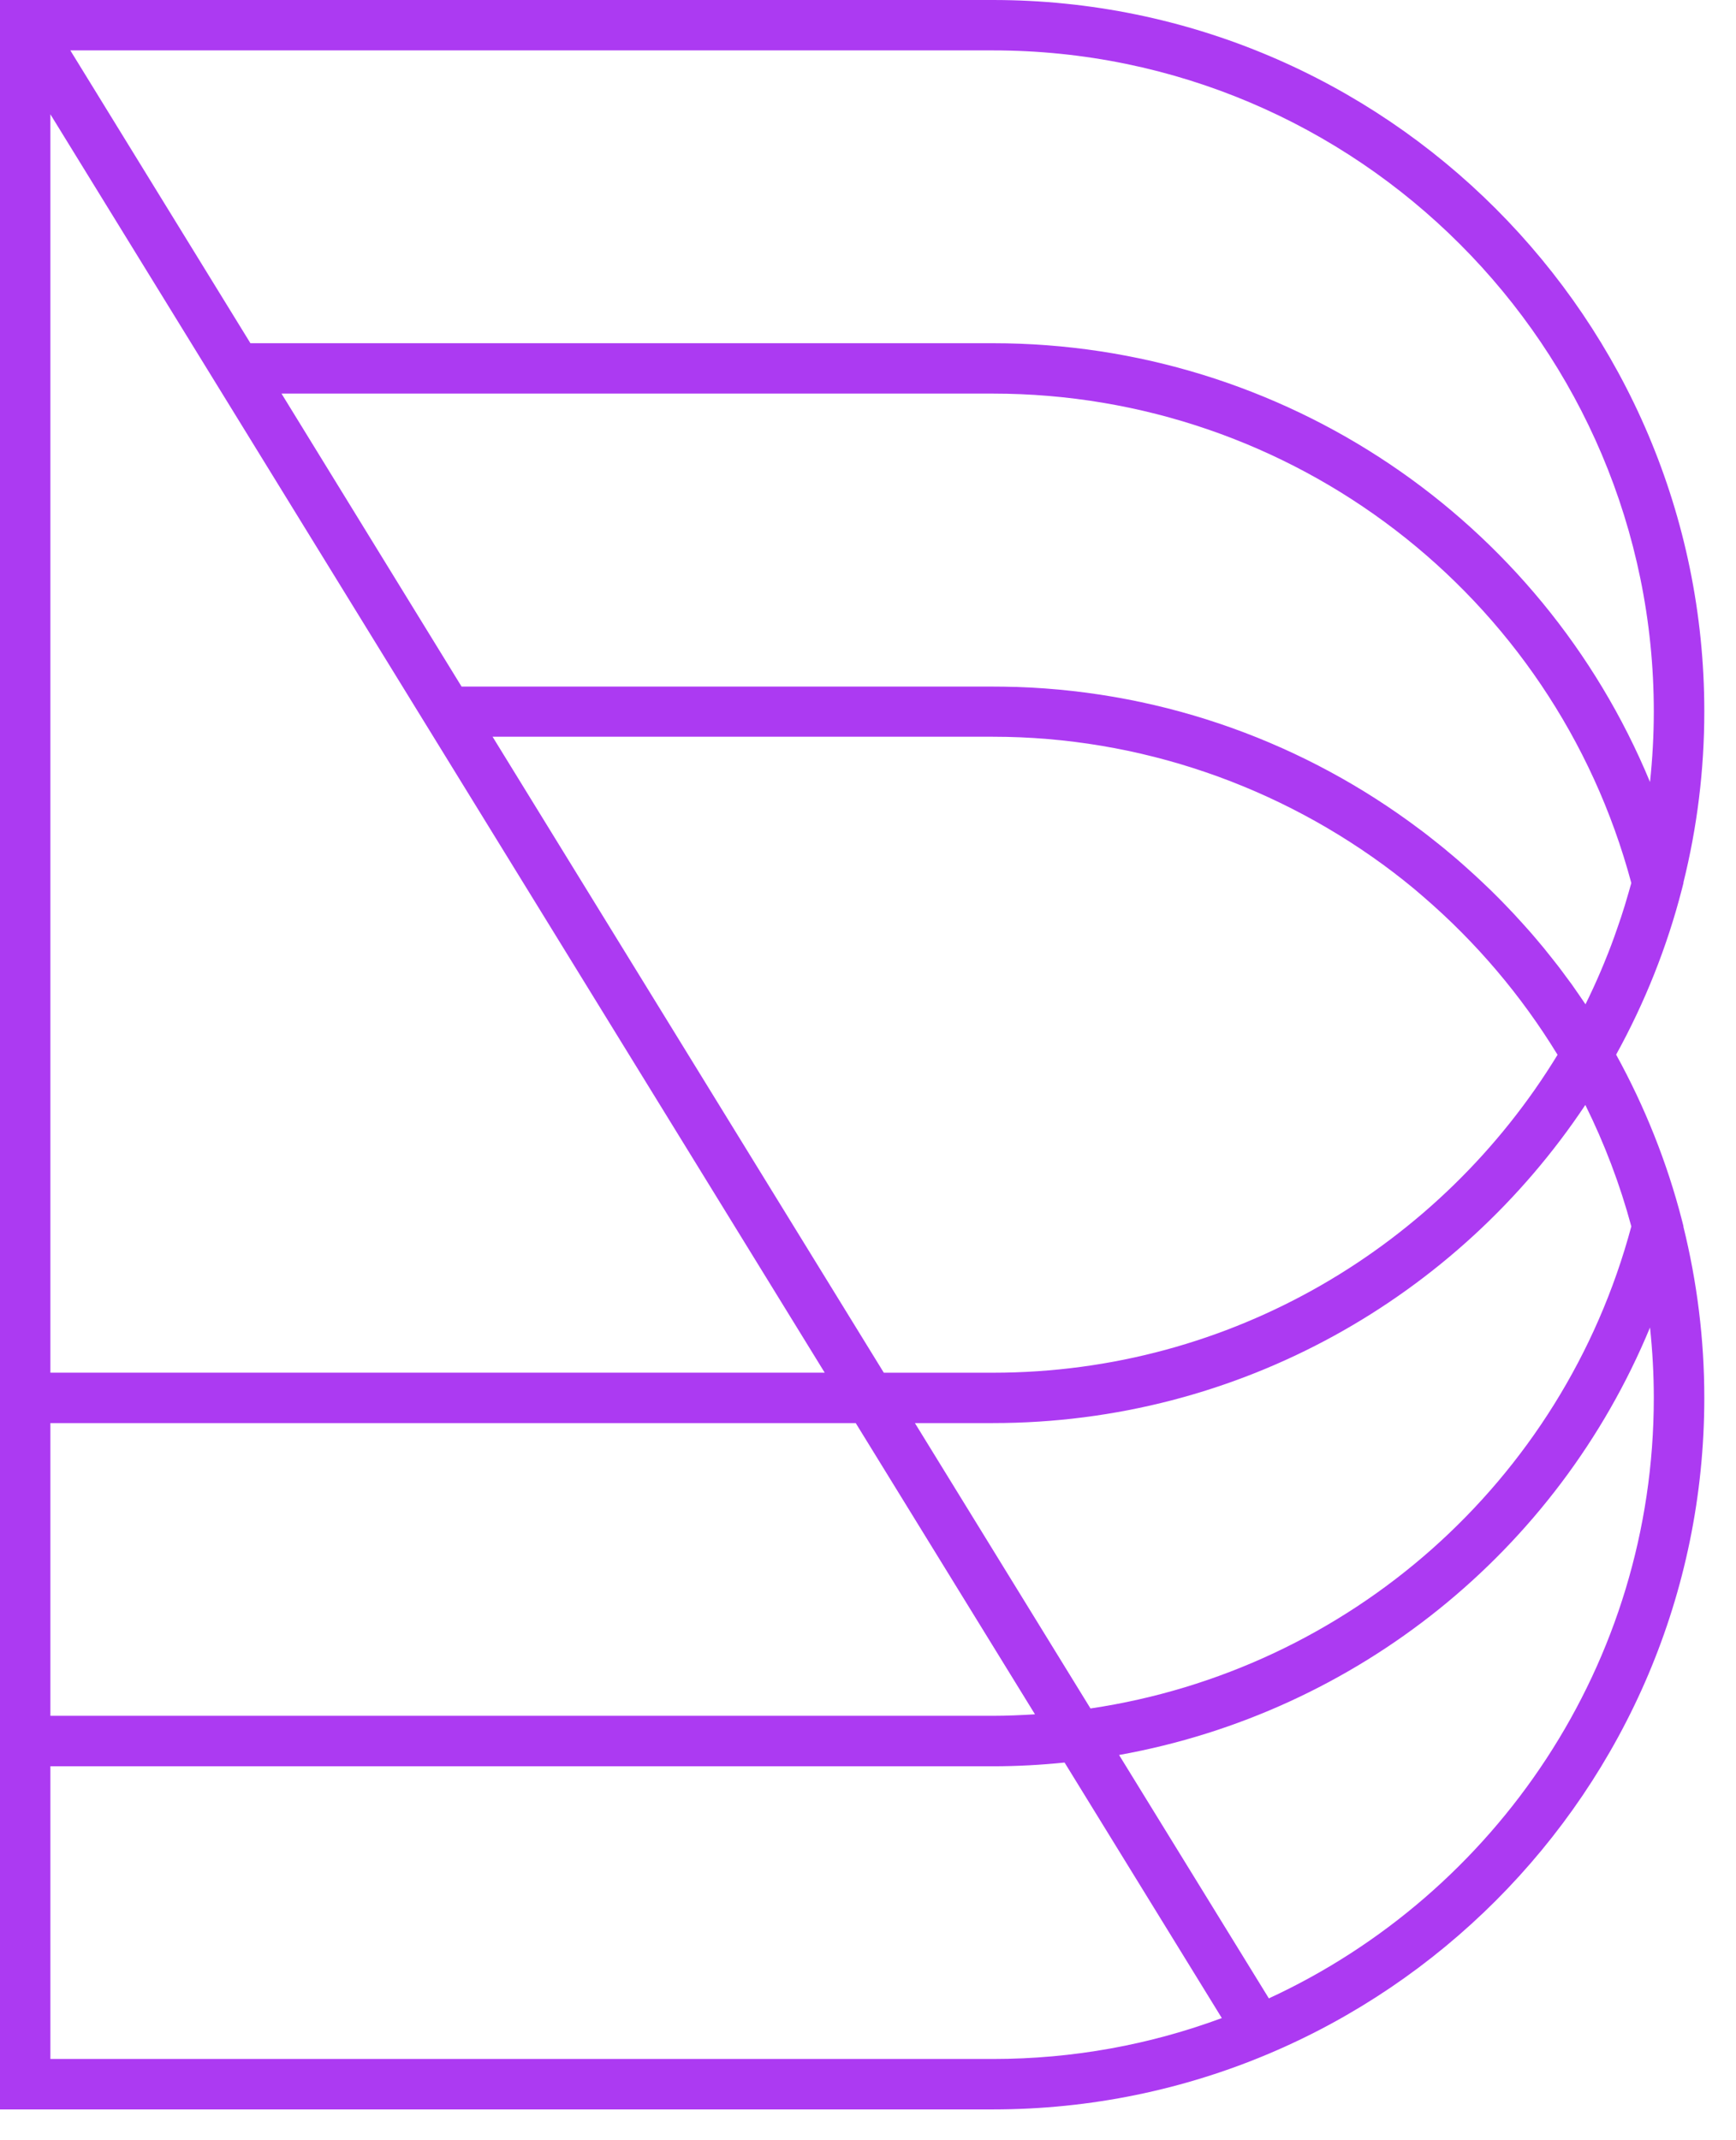 <svg width="43" height="53" viewBox="0 0 43 53" fill="none" xmlns="http://www.w3.org/2000/svg">
<path d="M41.699 30.366L41.659 30.21C41.292 28.784 40.742 27.409 40.031 26.116C40.744 24.823 41.292 23.45 41.659 22.022L41.699 21.866L41.697 21.856C42.035 20.498 42.215 19.078 42.215 17.617C42.215 7.905 34.31 0 24.594 0H0V52.236H24.594C34.31 52.236 42.215 44.331 42.215 34.615C42.215 33.154 42.033 31.734 41.697 30.376L41.699 30.366ZM20.428 33.992H1.248V2.83L20.428 33.992ZM40.339 22.105C40.31 22.209 40.279 22.313 40.247 22.417C40.189 22.606 40.127 22.796 40.061 22.981C40.036 23.056 40.009 23.131 39.982 23.206C39.934 23.34 39.884 23.473 39.832 23.604C39.822 23.629 39.811 23.656 39.801 23.681C39.699 23.938 39.591 24.19 39.477 24.439C39.469 24.457 39.459 24.474 39.452 24.493C39.394 24.619 39.334 24.744 39.272 24.869C39.267 24.862 39.261 24.852 39.255 24.845C39.211 24.779 39.166 24.715 39.122 24.65C39.06 24.559 38.996 24.466 38.933 24.378C38.886 24.312 38.836 24.246 38.788 24.183C38.724 24.096 38.661 24.009 38.595 23.924C38.545 23.858 38.495 23.795 38.443 23.731C38.377 23.648 38.311 23.565 38.244 23.482C38.192 23.419 38.138 23.355 38.084 23.291C38.016 23.21 37.949 23.131 37.879 23.052C37.825 22.99 37.769 22.929 37.713 22.867C37.644 22.79 37.572 22.712 37.501 22.635C37.445 22.576 37.387 22.516 37.331 22.456C37.258 22.381 37.187 22.305 37.111 22.23C37.053 22.172 36.996 22.114 36.936 22.056C36.861 21.983 36.785 21.91 36.708 21.838C36.648 21.782 36.59 21.727 36.531 21.673C36.453 21.601 36.374 21.53 36.295 21.46C36.235 21.406 36.176 21.354 36.116 21.302C36.035 21.231 35.952 21.163 35.869 21.094C35.817 21.049 35.765 21.005 35.711 20.963C35.697 20.951 35.684 20.941 35.67 20.93C35.605 20.876 35.537 20.826 35.471 20.772C35.385 20.702 35.296 20.635 35.207 20.567C35.19 20.553 35.172 20.542 35.155 20.529C32.357 18.427 28.917 17.137 25.186 17.011C25.184 17.011 25.18 17.011 25.178 17.011C25.169 17.011 25.157 17.011 25.147 17.011C24.962 17.005 24.777 17.002 24.592 17.002H11.433L6.973 9.747H24.594C32.014 9.747 38.493 14.721 40.407 21.866C40.386 21.945 40.362 22.026 40.339 22.105ZM34.528 21.613C34.551 21.632 34.576 21.649 34.599 21.669C34.703 21.748 34.806 21.829 34.906 21.912C34.995 21.983 35.082 22.056 35.167 22.13C35.201 22.161 35.238 22.19 35.273 22.221C36.567 23.338 37.684 24.653 38.58 26.12C35.703 30.837 30.509 33.993 24.592 33.993H21.892L12.201 18.244H24.594C28.23 18.244 31.713 19.467 34.528 21.613ZM1.248 35.24H21.196L25.636 42.452C25.29 42.473 24.943 42.489 24.594 42.489H1.248V35.24ZM22.662 35.24H24.594C30.71 35.24 36.108 32.107 39.268 27.362C39.741 28.317 40.125 29.323 40.407 30.37C38.703 36.724 33.388 41.36 27.011 42.307L22.662 35.24ZM40.964 17.621C40.964 18.209 40.931 18.792 40.87 19.365C38.178 12.863 31.8 8.499 24.592 8.499H6.203L1.742 1.248H24.594C33.621 1.248 40.964 8.593 40.964 17.621ZM1.248 50.987V43.739H24.594C25.192 43.739 25.784 43.706 26.369 43.646L30.264 49.974C28.497 50.629 26.587 50.987 24.594 50.987H1.248ZM31.429 49.486L27.719 43.459C33.602 42.404 38.576 38.417 40.87 32.873C40.931 33.446 40.964 34.026 40.964 34.617C40.964 41.203 37.052 46.891 31.429 49.486Z" fill="#AC3AF2"/>
</svg>
